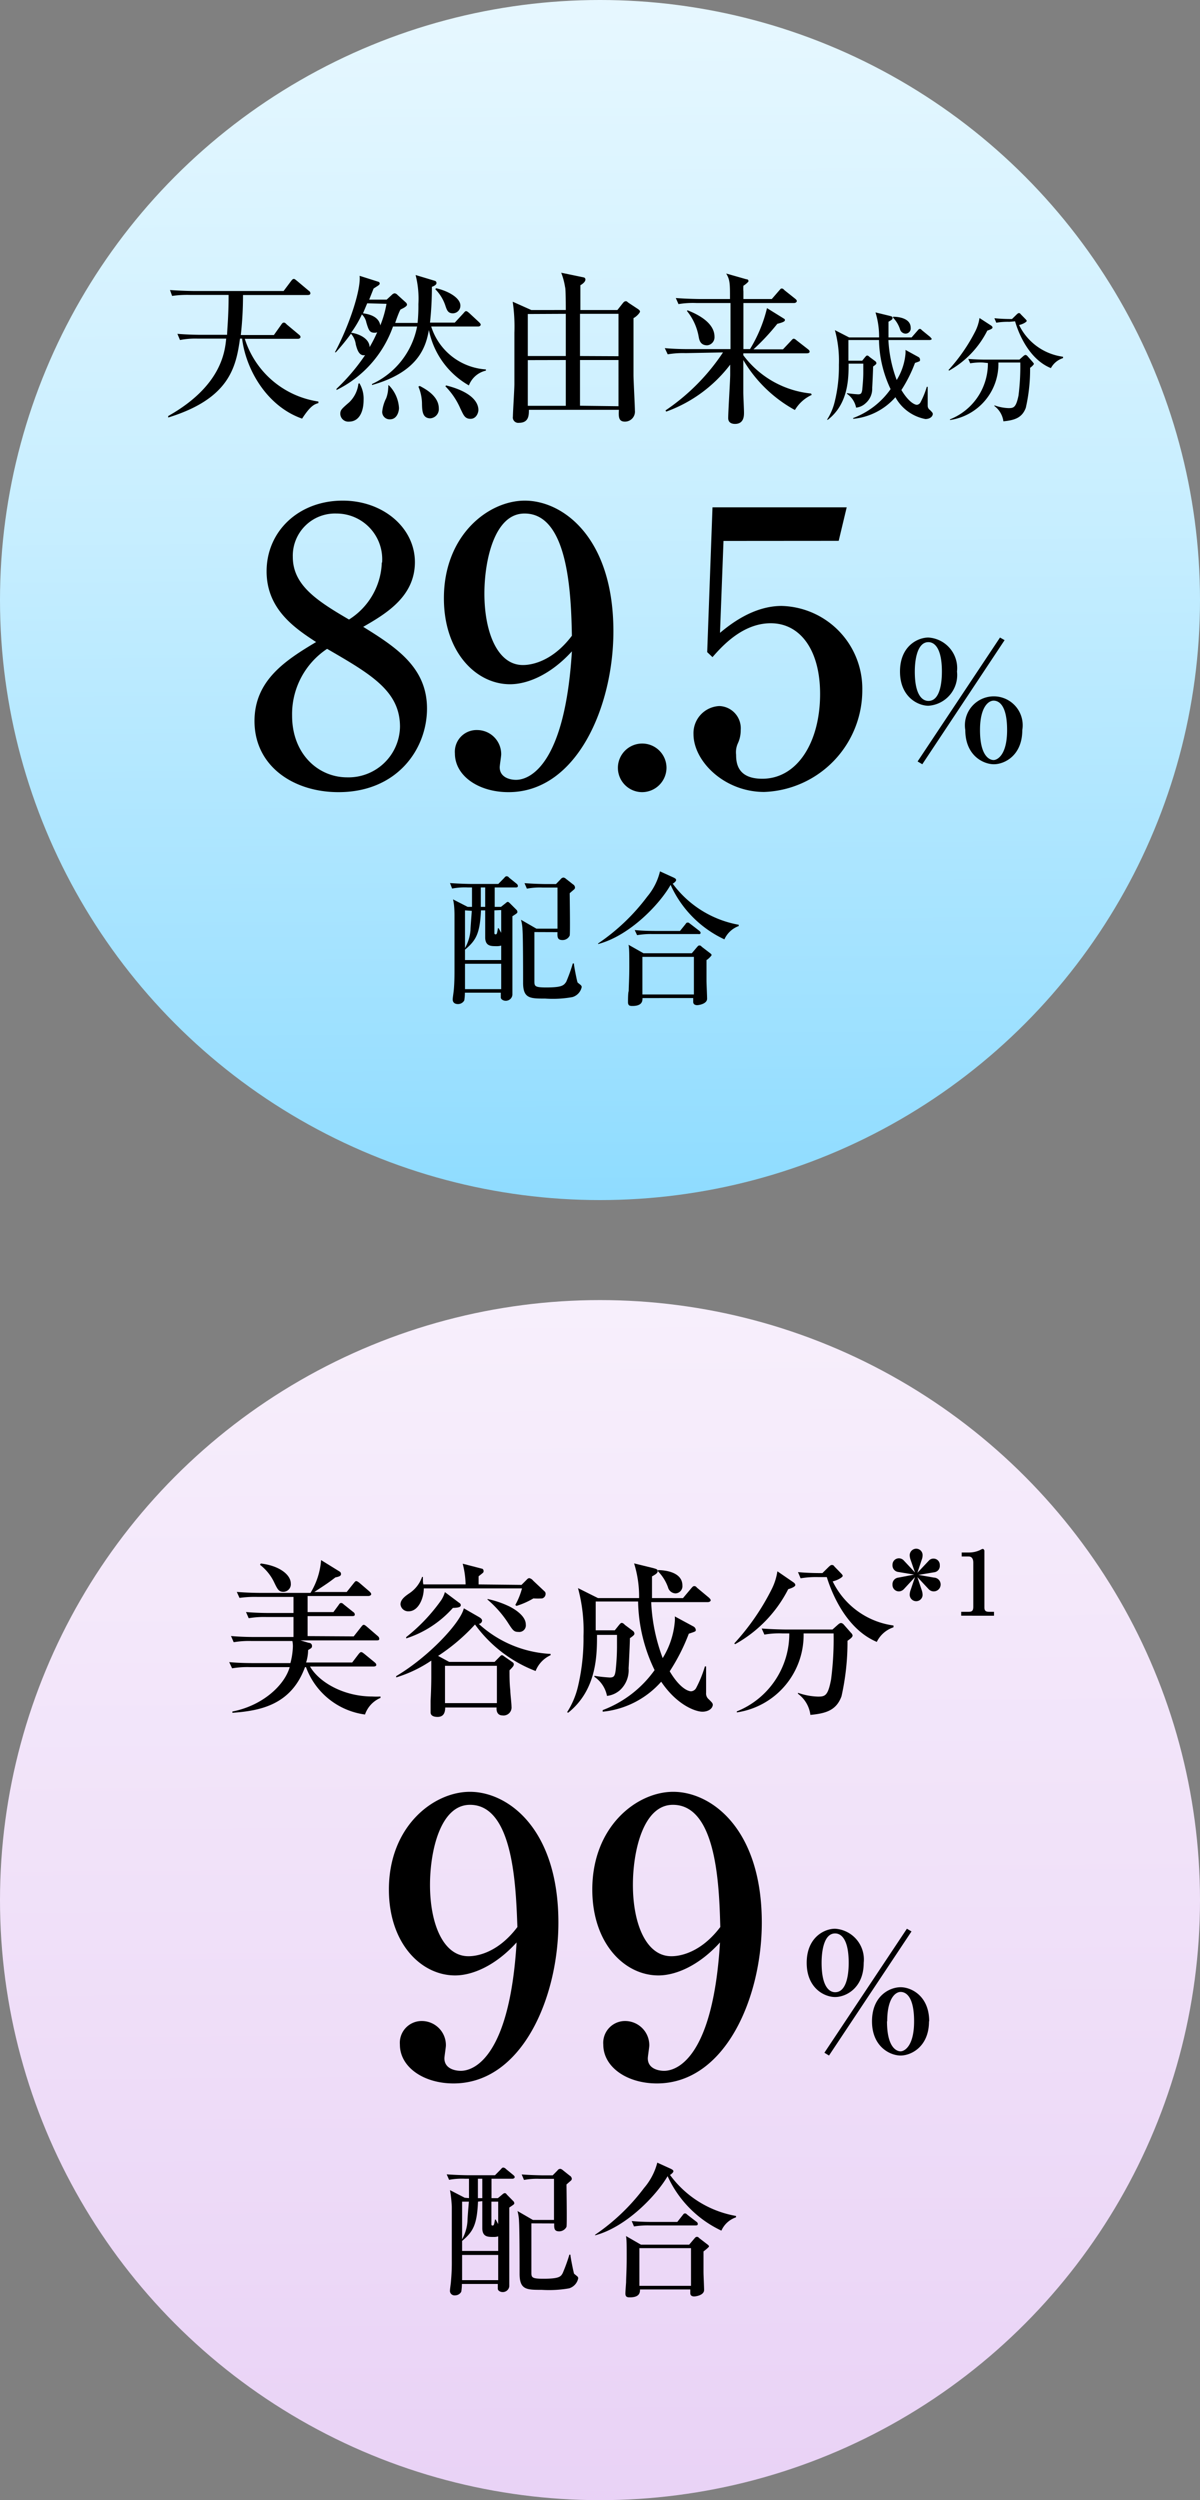 <svg id="レイヤー_1" data-name="レイヤー 1" xmlns="http://www.w3.org/2000/svg" xmlns:xlink="http://www.w3.org/1999/xlink" width="120" height="250" viewBox="0 0 120 250"><rect x="0" y="0" width="120" height="250" fill="#808080" stroke="none"/><defs><style>.cls-1{fill:url(#名称未設定グラデーション_10);}.cls-2{fill:url(#名称未設定グラデーション_25);}</style><linearGradient id="名称未設定グラデーション_10" x1="60.51" y1="137.76" x2="59.18" y2="-65.75" gradientUnits="userSpaceOnUse"><stop offset="0" stop-color="#7ed7ff"/><stop offset="0.16" stop-color="#9ce0ff"/><stop offset="0.42" stop-color="#c7eeff"/><stop offset="0.66" stop-color="#e5f7ff"/><stop offset="0.86" stop-color="#f8fdff"/><stop offset="1" stop-color="#fff"/></linearGradient><linearGradient id="名称未設定グラデーション_25" x1="60.51" y1="267.76" x2="59.18" y2="64.25" gradientUnits="userSpaceOnUse"><stop offset="0" stop-color="#e7cef5"/><stop offset="1" stop-color="#fff"/></linearGradient></defs><circle class="cls-1" cx="60" cy="60" r="60"/><path d="M30.21,41.86c-3.47-1.21-5.61-4.84-6-8H24c-.4,2.86-1.06,6-7.18,7.89v-.15c5.32-3,5.67-6.43,5.8-7.74H19.79A8,8,0,0,0,18,34l-.26-.62c1,.09,2.19.1,2.37.1h2.6c0-.46.15-1.81.15-3.79v-.2H19a10.78,10.78,0,0,0-1.79.1L17,29c1,.08,2.18.1,2.36.1h9l.75-1c.12-.15.18-.21.27-.21s.13.05.3.18l1.19,1a.32.32,0,0,1,.17.25c0,.15-.14.18-.25.18H24.3a35,35,0,0,1-.22,4h3.31l.71-1c.1-.15.17-.24.27-.24s.13,0,.31.19l1.2,1c.08.07.17.13.17.25s-.15.18-.25.18H24.48a9.11,9.11,0,0,0,7.36,6.27v.16C31.38,40.43,31,40.65,30.21,41.86Z"/><path d="M43.45,28.07a.23.23,0,0,1,.2.23c0,.2-.31.33-.46.38A32.92,32.92,0,0,1,43,32.26h2.48l.86-.93c.09-.1.17-.22.27-.22s.22.12.3.18l1,.93c.08.09.16.15.16.25s-.13.18-.24.18H43.12a6.16,6.16,0,0,0,5.47,4.29v.12a2.39,2.39,0,0,0-1.7,1.48,8.23,8.23,0,0,1-4-5.54c-.27,1.42-.83,4.14-5.69,5.5v-.1a8,8,0,0,0,4.51-5.75H39.3A11.24,11.24,0,0,1,33.65,39l0-.12a20.28,20.28,0,0,0,2.86-3.37c-.63.13-.81-.63-.93-1.06a2,2,0,0,0-.48-1.08,22,22,0,0,1-1.52,1.86l-.09,0c1.52-2.84,2.62-6.37,2.47-7.65l1.86.59a.18.18,0,0,1,.15.18c0,.08-.05.13-.16.21l-.45.29-.44,1.11h1.75l.56-.52a.43.43,0,0,1,.24-.11.45.45,0,0,1,.28.16l.85.77a.32.32,0,0,1,.1.21c0,.19-.53.42-.63.47s-.49,1.15-.55,1.35h2.24a16.59,16.59,0,0,0,.08-1.88,9.57,9.57,0,0,0-.28-2.91ZM35.94,38.32A3,3,0,0,1,36.36,40c0,1.1-.4,2.16-1.46,2.16a.8.8,0,0,1-.87-.76c0-.39.1-.49.9-1.18a3.06,3.06,0,0,0,.91-1.85Zm1.78-5.1a.6.6,0,0,1-.26.05c-.5,0-.59-.25-.82-1a1.54,1.54,0,0,0-.45-.83,10.58,10.58,0,0,1-1.08,1.83c.78.1,1.83.58,1.85,1.44A13.38,13.38,0,0,0,37.72,33.22Zm-1-2.89-.42,1c.44.06,1.57.24,1.73,1.21a10.46,10.46,0,0,0,.62-2.16Zm2.18,8.21a3.53,3.53,0,0,1,1,2.26c0,.3-.17,1.13-.9,1.13a.74.74,0,0,1-.78-.75,3.77,3.77,0,0,1,.4-1.36,3.21,3.21,0,0,0,.2-1,.8.8,0,0,0,0-.3Zm3.07.05c.53.28,1.91,1,1.91,2.24a.92.92,0,0,1-.85,1c-.78,0-.81-.75-.83-1.38a4.49,4.49,0,0,0-.36-1.79Zm1.64-9.77c1.3.3,2.43,1,2.43,1.74a.76.76,0,0,1-.76.77c-.49,0-.6-.34-.75-.79a4.21,4.21,0,0,0-1-1.62Zm1,9.72c2.89.73,3.23,1.92,3.23,2.46,0,.26-.2.88-.79.88s-.71-.42-1-1a7.3,7.3,0,0,0-1.51-2.25Z"/><path d="M56.58,31c0-.22,0-2.18-.07-2.28a6.88,6.88,0,0,0-.39-1.45l2.26.47a.21.21,0,0,1,.16.22c0,.24-.35.48-.5.56,0,.4,0,2.13,0,2.48h3.7l.57-.72s.13-.16.25-.16.1,0,.28.15l1,.66c.08.07.16.13.16.23s-.31.48-.65.65c0,.9,0,4.87,0,5.68,0,.57.14,3.06.14,3.56a1,1,0,0,1-1,1.11c-.61,0-.65-.45-.6-1.18h-9c0,.53,0,1.3-1,1.3a.54.54,0,0,1-.6-.63c0-.42.15-2.73.15-3.24,0-3.87,0-4.31,0-5.14a17.14,17.14,0,0,0-.17-3.1l1.86.83Zm-3.8.4V35.6h3.8V31.38Zm0,4.61v4.57h3.8V36Zm9.07-.39V31.38H58V35.6Zm0,5V36H58v4.57Z"/><path d="M68.56,35.31a9.18,9.18,0,0,0-1.79.12l-.29-.62c1,.1,2.2.1,2.38.1h4.19c0-1.52,0-3.07,0-4.61H69.64a8.65,8.65,0,0,0-1.79.11l-.27-.61c1,.08,2.18.1,2.36.1H73c0-1.55,0-1.91-.38-2.55l2,.57c.2,0,.23.13.23.2s-.33.35-.51.45a3.42,3.42,0,0,0,0,.58v.75h2.84l.72-.83c.17-.19.18-.22.26-.22s.14,0,.3.18l1.07.85c.08.07.15.13.15.23s-.14.19-.25.19H74.34c0,2.12,0,2.35,0,4.61H75a14.16,14.16,0,0,0,1.7-4.1l1.61,1c.16.1.18.1.18.2s-.08.2-.76.37a22.4,22.4,0,0,1-2.38,2.55H78.3l.81-.86c.15-.17.2-.2.25-.2s.12,0,.32.18l1.13.88c.08.07.15.12.15.24s-.15.16-.27.16H74.33v.19a9.63,9.63,0,0,0,6.78,3.83l.06.14A3.78,3.78,0,0,0,79.49,41a13.56,13.56,0,0,1-5.16-5c0,1.73,0,2.19,0,3.25,0,.32.07,1.68.07,2s0,1.14-.9,1.14c-.4,0-.68-.18-.68-.58,0-.7.2-3.74.2-4.35v-1a14,14,0,0,1-6.4,4.7l-.07-.12a21,21,0,0,0,5.75-5.8Zm.2-4.28c.61.25,2.69,1.08,2.69,2.64a.81.81,0,0,1-.73.86c-.7,0-.8-.55-.86-.91a5.64,5.64,0,0,0-1.17-2.53Z"/><path d="M92.54,41.9a4.35,4.35,0,0,1-3-2.18,6.43,6.43,0,0,1-4.22,2.16V41.8a8,8,0,0,0,3.74-2.89A11.9,11.9,0,0,1,87.9,34H84.84c0,.14,0,1.85,0,2.07h1.38l.29-.36c.12-.14.17-.16.2-.16s.11,0,.24.14l.58.43a.27.27,0,0,1,.11.19c0,.06,0,.11-.33.34,0,.34-.07,1.83-.09,2.13a1.91,1.91,0,0,1-.68,1.56,1.61,1.61,0,0,1-.93.42,2.2,2.2,0,0,0-.91-1.38v-.07a10.83,10.83,0,0,0,1.1.12c.3,0,.37-.09.43-.48,0-.12.1-.92.1-1.69,0-.17,0-.72,0-.9H84.86c0,1.43,0,4-2.07,5.61l-.09,0a5.77,5.77,0,0,0,.78-1.84,14.52,14.52,0,0,0,.41-3.65,11.57,11.57,0,0,0-.4-3.47l1.42.73h3a8.21,8.21,0,0,0-.36-2.5l1.36.33c.23.06.35.08.35.22s-.1.21-.41.38c0,.88,0,1.49,0,1.57h2.31l.62-.71c.06-.07.12-.14.19-.14s.11,0,.21.12l.87.71c0,.05.12.11.12.18S93,34,93,34H88.84a13.22,13.22,0,0,0,.83,4,6,6,0,0,0,.88-2.63,3.8,3.8,0,0,0,0-.38l1.33.73A.32.32,0,0,1,92,36c0,.12,0,.12-.5.29A14.1,14.1,0,0,1,90.14,39c.77,1.28,1.38,1.48,1.55,1.48a.47.47,0,0,0,.37-.27,8.33,8.33,0,0,0,.62-1.53h.09c0,.48,0,1.43,0,1.91A.51.51,0,0,0,93,41c.25.26.28.29.28.42C93.23,41.73,92.9,41.9,92.54,41.9Zm-2-8.54a.59.59,0,0,1-.54-.44,3,3,0,0,0-.69-1.15v-.1c.34,0,1.76.07,1.76,1.11A.52.52,0,0,1,90.59,33.36Z"/><path d="M99.09,32.54c.09.06.16.12.16.22s-.21.2-.52.3a9.46,9.46,0,0,1-3.82,4L94.85,37a17.58,17.58,0,0,0,2.7-3.91,4.37,4.37,0,0,0,.4-1.29Zm-.78,3.71a6.06,6.06,0,0,0-1.29.08l-.19-.44c.72.06,1.57.07,1.7.07h3.41l.39-.35c.11-.09.17-.12.23-.12a.33.33,0,0,1,.18.11l.53.6c.07.09.12.15.12.19s-.15.23-.38.39a17.3,17.3,0,0,1-.43,4c-.37,1-1.12,1.24-2.24,1.35a2.28,2.28,0,0,0-.9-1.53l0-.07a4.61,4.61,0,0,0,1.41.28c.52,0,.75-.06,1-1.25a23.29,23.29,0,0,0,.18-3.31H99.84A5.66,5.66,0,0,1,95,42l0-.07a6,6,0,0,0,3.79-5.63Zm2.62-4.07a6.7,6.7,0,0,0-1.3.09l-.19-.45a16.66,16.66,0,0,0,1.76.08l.48-.47c.08-.06.12-.12.2-.12s.11,0,.2.12l.48.49c.07.08.11.12.11.18s-.28.29-.76.4a5.71,5.71,0,0,0,4.39,3.17l0,.14a2.09,2.09,0,0,0-1.21,1c-2.47-1-3.44-4.16-3.58-4.68Z"/><path d="M26.66,57.13c0-4,3.2-7.07,7.61-7.07,4.06,0,7.22,2.73,7.22,6.15s-2.85,5.14-5.17,6.47c3.38,2.09,6.38,4.1,6.38,8.17s-3,8.36-8.85,8.36c-4.53,0-8.4-2.62-8.4-7.11,0-4.07,3.11-6.08,6.16-7.9C29.44,62.79,26.66,60.89,26.66,57.13Zm2.55,14.44c0,3.8,2.59,6.16,5.51,6.16A5.15,5.15,0,0,0,40,72.67c0-3.57-2.89-5.24-7.29-7.79A7.84,7.84,0,0,0,29.21,71.57Zm9-15.32a4.57,4.57,0,0,0-4.56-4.9,4.22,4.22,0,0,0-4.37,4.33c0,2.81,2.36,4.37,5.62,6.27A7,7,0,0,0,38.18,56.25Z"/><path d="M51,68.42c-3.38,0-6.61-3.2-6.61-8.6,0-6.3,4.44-9.76,8.09-9.76,3.84,0,8.86,3.72,8.86,13.07,0,7.49-3.65,16.08-10.49,16.08-3,0-5.36-1.63-5.36-3.88A2.17,2.17,0,0,1,47.72,73a2.41,2.41,0,0,1,2.4,2.43c0,.19-.15,1.1-.15,1.29,0,1,1,1.26,1.63,1.26,1.44,0,4.9-1.6,5.59-12.85C55.06,67.47,52.74,68.42,51,68.42Zm1.44-17.07c-3,0-4,4.71-4,8,0,3.91,1.33,7.15,3.84,7.15.34,0,2.7,0,4.91-2.93C57.11,59.6,56.88,51.35,52.47,51.35Z"/><path d="M66.65,76.78a2.45,2.45,0,0,1-2.43,2.43,2.43,2.43,0,1,1,2.43-2.43Z"/><path d="M72.35,54.09,72,63.28c.92-.76,3.27-2.69,6.16-2.69A8.28,8.28,0,0,1,86.23,69a10.18,10.18,0,0,1-9.81,10.19c-4,0-7.07-3.08-7.07-5.78a2.71,2.71,0,0,1,2.59-2.81A2.22,2.22,0,0,1,74.07,73a3.06,3.06,0,0,1-.27,1.3,2.17,2.17,0,0,0-.19,1.17c0,.84.15,2.4,2.62,2.4,3.5,0,5.78-3.65,5.78-8.48,0-4.41-2-7.07-4.94-7.07-2.78,0-4.83,2.25-5.82,3.39l-.53-.5.53-14.48H84.67l-.8,3.35Z"/><path d="M95.7,67.15a3.08,3.08,0,0,1-2.86,3.42c-1.06,0-2.84-.89-2.84-3.42s1.75-3.4,2.84-3.4A3.07,3.07,0,0,1,95.7,67.15Zm-4.22,0c0,2.63.93,2.94,1.36,2.94,1.14,0,1.35-1.75,1.35-2.94,0-2.43-.79-2.94-1.35-2.94C91.72,64.21,91.48,66,91.48,67.15Zm.75,9.27-.47-.28L100,63.75l.46.26Zm10-3.42c0,2.55-1.78,3.42-2.84,3.42s-2.86-.87-2.86-3.42a2.89,2.89,0,1,1,5.7,0ZM98,73c0,2.68,1,3,1.36,3s1.35-.48,1.35-3-.84-2.94-1.35-2.94S98,70.69,98,73Z"/><path d="M47.2,90.68c0-.43,0-.58,0-1.94h-.4a6.8,6.8,0,0,0-1.59.11L45,88.3c.9.07,1.93.09,2.1.09h2.73l.58-.59c.07-.09.16-.18.23-.18s.16,0,.28.15l.73.59a.32.32,0,0,1,.14.22c0,.15-.11.16-.22.16h-2.1c0,.31,0,1.66,0,1.94h.63l.48-.38a.47.47,0,0,1,.19-.12c.07,0,.13.06.22.14l.64.64a.32.32,0,0,1,.11.24c0,.07-.05.11-.11.16s-.33.22-.39.26c0,.34,0,.57,0,1.47,0,.75,0,4.1,0,4.78,0,.36,0,1.38,0,1.61a.66.66,0,0,1-.7.59c-.17,0-.46-.12-.46-.34,0-.06,0-.34,0-.47H46.49a5.24,5.24,0,0,1-.06.77.71.71,0,0,1-.64.37c-.32,0-.52-.16-.52-.47,0-.15.09-.7.11-.94.07-.75.07-1.52.07-2.08,0-1,0-4.69,0-5.33,0-.25,0-1.08-.15-1.65l1.46.75Zm.9.35c-.11,2.32-.49,3-1.6,3.93V96h3.62V94.55a1.41,1.41,0,0,1-.47.06c-.56,0-1.1,0-1.13-.83,0-.52,0-1.39,0-2.75Zm-1.6,0V94.8A4.33,4.33,0,0,0,47.05,93c0-.28.1-1.44.13-1.92Zm3.62,5.34H46.5v2.54h3.62Zm-1.6-5.69c0-.62,0-1.46,0-1.94h-.44c0,.73,0,1.54,0,1.94Zm.92.35v2.25c0,.06,0,.15.12.15s.15-.06.23-.61h.08l.25.46V91Zm4,2.17v4.88c0,.52,0,.66,1.18.66,1.62,0,1.76-.22,2-.56a15.93,15.93,0,0,0,.66-1.84h.11c0,.23.32,1.84.37,1.9s.28.22.32.27a.26.26,0,0,1,.09.19,1.33,1.33,0,0,1-.92,1,10.92,10.92,0,0,1-2.73.15c-1.5,0-2.2,0-2.21-1.55,0-.84,0-4.58-.06-5.33a4.23,4.23,0,0,0-.15-1l1.54.89h2.11c0-.62,0-3.35,0-3.91v-.2H54.28a6.86,6.86,0,0,0-1.59.11l-.24-.55c.89.07,1.94.09,2.1.09H55.6l.47-.49a.39.39,0,0,1,.28-.16.47.47,0,0,1,.25.13l.7.55a.39.39,0,0,1,.2.31.26.26,0,0,1-.07.18s-.38.32-.46.4c0,.36.06,4,0,4.23a.78.78,0,0,1-.72.45c-.52,0-.52-.31-.5-.79Z"/><path d="M72.44,93.93a11,11,0,0,1-5.38-5.45C66,90.37,63,93.56,59.81,94.4l0-.06a20.4,20.4,0,0,0,4.91-4.68A6.16,6.16,0,0,0,66,87.13l1.36.62c.18.09.25.14.25.26s-.24.31-.34.35a10.49,10.49,0,0,0,6.6,4.11v.13A2.52,2.52,0,0,0,72.44,93.93ZM70.65,96c0,.61,0,1.45,0,2.08,0,.28.06,1.52.06,1.78,0,.53-.84.65-1,.65s-.39-.06-.39-.33c0-.07,0-.25,0-.38H64.25c0,.26,0,.79-1,.79-.22,0-.45,0-.45-.38,0-.18,0-.94.07-1.11,0-.43.06-1.25.06-2.46s0-1.85-.08-2.17l1.5.85h4.83l.5-.59c.09-.1.15-.19.25-.19s.12,0,.27.15l.73.56c.18.13.23.19.23.25S70.83,95.91,70.65,96Zm-.78-2.6H65.3a8.27,8.27,0,0,0-1.59.11L63.47,93c.89.09,1.94.09,2.1.09H68l.54-.67c.11-.16.14-.17.23-.17s.09,0,.27.14l.87.67c.07.06.15.13.15.22S70,93.41,69.87,93.41Zm-.48,2.28H64.24v3.76h5.15Z"/><circle class="cls-2" cx="60" cy="190" r="60"/><path d="M35.37,163.63l.74-.94c.15-.19.2-.22.27-.22s.18.08.32.2l1.08.93a.38.38,0,0,1,.15.27c0,.15-.14.16-.25.16H30.05l.81.24c.15,0,.34.09.34.31s-.09.22-.39.42a4.21,4.21,0,0,1-.2,1.24h4.61l.63-.83c.15-.18.2-.21.26-.21s.1,0,.34.19l1,.82c.08.07.18.15.18.27s-.15.16-.25.16H31c.95,1.63,3.43,3,6.23,3a7.28,7.28,0,0,0,.82,0v.14a2.78,2.78,0,0,0-1.55,1.66,7.31,7.31,0,0,1-5.9-4.74H30.5c-1.38,3.79-4.5,4.37-7.26,4.57v-.13c3-.58,5.21-2.61,5.73-4.44H25a9.18,9.18,0,0,0-1.79.12l-.29-.62c1,.1,2.2.1,2.38.1h3.74a7.14,7.14,0,0,0,.25-1.69,2.92,2.92,0,0,0-.05-.52H25.16a9.25,9.25,0,0,0-1.79.12l-.27-.62c1,.1,2.18.1,2.36.1h3.89v-2H26.66a9.18,9.18,0,0,0-1.79.12l-.27-.62c1,.1,2.18.1,2.36.1h2.39v-1.61h-3.6a10.93,10.93,0,0,0-1.8.1l-.27-.6c1,.09,2.18.1,2.37.1h5A7.32,7.32,0,0,0,32.11,156l1.78,1.1c.13.08.21.13.21.3s-.15.25-.56.33c-.65.5-.8.6-2.11,1.46h3.24l.71-.89c.14-.17.17-.2.25-.2s.22.1.32.18l1,.86c.09.09.17.17.17.27s-.15.18-.27.18H30.76v1.61h2.58l.51-.69c.1-.15.15-.22.25-.22s.12,0,.32.18l.9.72a.3.3,0,0,1,.16.25c0,.15-.13.16-.25.16H30.76v2Zm-9.29-7.29c1.91.23,3,1.15,3,2a.75.75,0,0,1-.75.83c-.46,0-.58-.25-.94-1A4.83,4.83,0,0,0,26,156.47Z"/><path d="M49.46,166.18l.46-.47c.13-.13.18-.2.27-.2s.16.07.3.17l.76.53a.24.24,0,0,1,.13.22c0,.14-.1.26-.43.59,0,.57,0,1.3.08,2,0,.37.12,1.28.12,1.62a.8.8,0,0,1-.91.89c-.48,0-.62-.41-.58-.79H44.52c0,.69-.3.94-.76.94s-.7-.16-.7-.46,0-1,0-1.16c.07-1.32.07-2.26.07-2.45,0-.66,0-.94,0-1.56a13.08,13.08,0,0,1-3.51,1.68l0-.13c3.26-1.93,6.46-5.37,6.76-6.78l1.53.88c.1.06.3.18.3.36a.36.36,0,0,1-.33.32,11.47,11.47,0,0,0,7.18,3v.13a2.9,2.9,0,0,0-1.5,1.58,13.41,13.41,0,0,1-6.06-4.65,19.19,19.19,0,0,1-3.69,3.14l1.11.6Zm2.69-7.7.53-.53a.45.45,0,0,1,.23-.15.66.66,0,0,1,.4.25l1.18,1.11a.31.31,0,0,1,.07.2.47.47,0,0,1-.34.47,7.35,7.35,0,0,1-.88,0,7.77,7.77,0,0,1-1.69.75l-.12-.09a7.22,7.22,0,0,0,.67-1.66H42.38c0,1-.55,2.29-1.51,2.29a.77.77,0,0,1-.82-.69c0-.47.43-.8.87-1.1a3.26,3.26,0,0,0,1.29-1.65h.08c0,.45,0,.57.05.75h4.22a8.85,8.85,0,0,0-.29-2.07l1.89.49c.1,0,.2.1.2.24a.23.23,0,0,1-.1.21l-.4.32v.81Zm-6.22,1.8a.27.27,0,0,1,.15.21c0,.19-.15.27-.79.29a10.6,10.6,0,0,1-4.67,3.05l0-.13a17.71,17.71,0,0,0,3.5-3.69,2.92,2.92,0,0,0,.37-.81Zm-1.43,6.29v3.73h5.19v-3.73Zm4.26-6.68a9.77,9.77,0,0,1,2.17.74c.3.15,1.65.86,1.65,1.81a.66.66,0,0,1-.75.74c-.45,0-.55-.16-1.09-1a10.84,10.84,0,0,0-2-2.24Z"/><path d="M70.24,171.16c-.66,0-2.52-.63-4.12-3a9,9,0,0,1-5.85,3V171a11.25,11.25,0,0,0,5.19-4,16.32,16.32,0,0,1-1.65-6.86H59.57c0,.2,0,2.56,0,2.88h1.91l.4-.5c.16-.2.23-.24.28-.24s.15,0,.33.2l.8.6a.35.35,0,0,1,.15.27c0,.08,0,.15-.45.46,0,.47-.1,2.55-.13,3A2.71,2.71,0,0,1,62,169a2.38,2.38,0,0,1-1.3.58,3,3,0,0,0-1.26-1.91v-.1a14.26,14.26,0,0,0,1.53.17c.41,0,.51-.13.59-.67a22.82,22.82,0,0,0,.14-2.34c0-.23,0-1,0-1.25h-2c0,2,0,5.47-2.88,7.78l-.11-.05a8.29,8.29,0,0,0,1.08-2.54,20.88,20.88,0,0,0,.56-5.07,16.14,16.14,0,0,0-.55-4.8l2,1h4.11a11.11,11.11,0,0,0-.5-3.47l1.88.46c.31.09.48.12.48.3s-.13.3-.57.54c0,1.21,0,2.06,0,2.17H68.3l.84-1c.09-.1.17-.2.27-.2s.15,0,.3.17l1.2,1c.06.07.16.15.16.25s-.15.18-.26.18H65.12a18,18,0,0,0,1.15,5.6,8.3,8.3,0,0,0,1.21-3.64,3,3,0,0,0,0-.53l1.85,1a.45.45,0,0,1,.25.34c0,.16,0,.16-.7.39a19.54,19.54,0,0,1-1.91,3.76c1.06,1.78,1.91,2,2.14,2a.63.63,0,0,0,.52-.36,11.72,11.72,0,0,0,.86-2.13l.12,0c0,.66,0,2,0,2.64a.74.74,0,0,0,.27.65c.35.35.4.4.4.58C71.21,170.93,70.74,171.16,70.24,171.16Zm-2.69-11.83a.81.81,0,0,1-.75-.61,4.37,4.37,0,0,0-1-1.6V157c.46,0,2.44.1,2.44,1.54A.72.72,0,0,1,67.55,159.33Z"/><path d="M79.31,158.2c.12.08.22.17.22.3s-.28.28-.71.41a13.06,13.06,0,0,1-5.31,5.5l-.08-.08a23.75,23.75,0,0,0,3.74-5.42,6,6,0,0,0,.57-1.79Zm-1.08,5.13a8.42,8.42,0,0,0-1.79.12l-.27-.61c1,.08,2.18.1,2.36.1h4.72l.55-.49c.15-.13.23-.16.32-.16a.46.46,0,0,1,.25.15l.73.83a.51.51,0,0,1,.16.26c0,.17-.2.32-.51.54a24.81,24.81,0,0,1-.6,5.55c-.52,1.41-1.56,1.71-3.11,1.86a3.1,3.1,0,0,0-1.24-2.11l0-.1a6.47,6.47,0,0,0,2,.38c.71,0,1-.08,1.31-1.73a31.32,31.32,0,0,0,.25-4.59h-3a7.82,7.82,0,0,1-6.68,7.9l0-.1a8.37,8.37,0,0,0,5.25-7.8Zm3.63-5.63a9.3,9.3,0,0,0-1.8.12l-.26-.62c1,.1,2.07.1,2.44.1l.66-.65c.1-.08.17-.16.27-.16s.17,0,.28.16l.67.69c.1.11.15.16.15.25s-.39.39-1,.54a7.94,7.94,0,0,0,6.08,4.41l0,.18a2.85,2.85,0,0,0-1.67,1.46c-3.43-1.44-4.77-5.76-5-6.48Z"/><path d="M45.51,197.53c-3.39,0-6.62-3.19-6.62-8.59,0-6.31,4.45-9.77,8.1-9.77,3.84,0,8.85,3.73,8.85,13.08,0,7.49-3.64,16.08-10.49,16.08-3,0-5.36-1.64-5.36-3.88a2.18,2.18,0,0,1,2.21-2.36,2.41,2.41,0,0,1,2.39,2.44c0,.19-.15,1.1-.15,1.29,0,1,1,1.25,1.64,1.25,1.44,0,4.9-1.59,5.58-12.84C49.53,196.58,47.22,197.53,45.51,197.53ZM47,180.47c-3,0-4,4.71-4,8,0,3.91,1.33,7.14,3.84,7.14.34,0,2.7,0,4.9-2.92C51.59,188.72,51.36,180.47,47,180.47Z"/><path d="M65.84,197.53c-3.38,0-6.61-3.19-6.61-8.59,0-6.31,4.45-9.77,8.09-9.77,3.84,0,8.86,3.73,8.86,13.08,0,7.49-3.65,16.08-10.49,16.08-3,0-5.36-1.64-5.36-3.88a2.18,2.18,0,0,1,2.21-2.36,2.42,2.42,0,0,1,2.39,2.44c0,.19-.15,1.1-.15,1.29,0,1,1,1.25,1.63,1.25,1.45,0,4.91-1.59,5.59-12.84C69.87,196.58,67.55,197.53,65.84,197.53Zm1.45-17.06c-3,0-4,4.71-4,8,0,3.91,1.33,7.14,3.84,7.14.34,0,2.69,0,4.9-2.92C71.92,188.72,71.7,180.47,67.29,180.47Z"/><path d="M86.37,196.27c0,2.53-1.78,3.42-2.86,3.42s-2.84-.89-2.84-3.42,1.75-3.41,2.84-3.41A3.08,3.08,0,0,1,86.37,196.27Zm-4.21,0c0,2.63.93,2.94,1.35,2.94,1.14,0,1.36-1.75,1.36-2.94,0-2.43-.79-2.94-1.36-2.94C82.39,193.33,82.16,195.1,82.16,196.27Zm.74,9.27-.46-.28,8.25-12.4.46.27Zm10-3.42c0,2.54-1.79,3.42-2.84,3.42s-2.86-.88-2.86-3.42,1.76-3.41,2.86-3.41S92.92,199.61,92.92,202.12Zm-4.2,0c0,2.68,1,3,1.36,3s1.35-.48,1.35-3-.84-2.94-1.35-2.94S88.72,199.81,88.72,202.12Z"/><path d="M46.9,219.8c0-.43,0-.58,0-1.94h-.39a6.91,6.91,0,0,0-1.6.11l-.24-.55c.91.07,1.94.09,2.1.09h2.73l.58-.59c.07-.09.16-.18.24-.18a.43.43,0,0,1,.28.15l.72.59c.07.06.15.13.15.22s-.12.16-.22.16h-2.1c0,.31,0,1.66,0,1.94h.64l.47-.39a.49.49,0,0,1,.19-.11c.08,0,.14,0,.23.14l.63.64a.33.33,0,0,1,.12.23c0,.08-.06.12-.12.17l-.38.26c0,.34,0,.56,0,1.46s0,4.11,0,4.79c0,.36,0,1.37,0,1.61a.65.65,0,0,1-.69.59c-.18,0-.46-.12-.46-.34,0-.06,0-.34,0-.47H46.19a5.24,5.24,0,0,1-.06.77.69.69,0,0,1-.63.37A.45.45,0,0,1,45,229c0-.14.09-.69.1-.93a19.8,19.8,0,0,0,.08-2.08c0-1,0-4.7,0-5.33A13,13,0,0,0,45,219l1.47.76Zm.9.35c-.1,2.32-.49,3-1.59,3.93v1h3.61v-1.46a1.38,1.38,0,0,1-.47.06c-.56,0-1.09,0-1.12-.83,0-.52,0-1.39,0-2.75Zm-1.59,0v3.77a4.3,4.3,0,0,0,.54-1.85c0-.28.1-1.45.14-1.92Zm3.61,5.33H46.21V228h3.61Zm-1.59-5.68c0-.62,0-1.47,0-1.94h-.44c0,.73,0,1.54,0,1.94Zm.91.35v2.25c0,.06,0,.14.12.14s.15-.06.24-.6h.07c.18.34.21.37.25.46v-2.25Zm4,2.17v4.88c0,.51,0,.66,1.18.66,1.63,0,1.76-.22,1.95-.56a17.25,17.25,0,0,0,.67-1.85h.1c0,.24.33,1.85.37,1.91l.33.27a.26.26,0,0,1,.08.19,1.32,1.32,0,0,1-.91,1,11.59,11.59,0,0,1-2.73.15c-1.51,0-2.2,0-2.22-1.55,0-.84,0-4.58-.06-5.33a4.23,4.23,0,0,0-.15-1l1.54.89h2.11c0-.62,0-3.35,0-3.92v-.19H54a7,7,0,0,0-1.6.11l-.23-.55c.88.07,1.93.09,2.1.09h1l.48-.49a.35.35,0,0,1,.28-.16.5.5,0,0,1,.25.13l.69.55a.4.4,0,0,1,.21.31.26.26,0,0,1-.07.17l-.46.4c0,.37.06,4,0,4.24a.82.82,0,0,1-.73.45c-.51,0-.51-.31-.5-.79Z"/><path d="M72.14,223.05a11.09,11.09,0,0,1-5.38-5.45c-1.09,1.89-4.1,5.08-7.25,5.92v-.06a20.55,20.55,0,0,0,4.9-4.68,6.29,6.29,0,0,0,1.32-2.53l1.36.62c.17.09.25.14.25.25s-.24.31-.34.36a10.39,10.39,0,0,0,6.6,4.1v.14A2.44,2.44,0,0,0,72.14,223.05Zm-1.79,2.08c0,.6,0,1.45,0,2.08,0,.28.06,1.52.06,1.77,0,.54-.84.65-1,.65s-.38-.06-.38-.32c0-.07,0-.25,0-.38H64c0,.26,0,.79-1,.79-.22,0-.46,0-.46-.38,0-.18.06-1,.07-1.11,0-.43.06-1.25.06-2.47s0-1.84-.07-2.17l1.49.86h4.83l.5-.59c.09-.1.15-.19.26-.19s.11,0,.26.14l.74.57c.18.13.22.19.22.25S70.53,225,70.35,225.13Zm-.78-2.6H65a8.68,8.68,0,0,0-1.6.1l-.23-.54c.88.09,1.93.09,2.09.09h2.47l.53-.67c.12-.16.15-.18.24-.18s.09,0,.26.15l.87.67a.28.28,0,0,1,.15.22C69.79,222.52,69.66,222.53,69.57,222.53Zm-.47,2.27H63.94v3.77H69.1Z"/><path d="M91.41,157.45l-1.56-.26a.66.66,0,0,1-.6-.71.64.64,0,0,1,.65-.66.66.66,0,0,1,.48.22l1.12,1.2L91.07,156a1.47,1.47,0,0,1-.1-.49.66.66,0,0,1,.65-.65.64.64,0,0,1,.64.63,1.31,1.31,0,0,1-.1.51l-.42,1.27,1.13-1.2a.61.61,0,0,1,.46-.22.63.63,0,0,1,.65.66.64.64,0,0,1-.58.71l-1.56.26,1.56.27a.69.69,0,1,1-.53,1.16l-1.13-1.21.42,1.27a1.59,1.59,0,0,1,.1.5.64.64,0,0,1-.64.64.65.65,0,0,1-.65-.64,1.48,1.48,0,0,1,.1-.5l.43-1.27-1.12,1.21a.72.72,0,0,1-.48.22.64.64,0,0,1-.65-.67.66.66,0,0,1,.6-.71Z"/><path d="M96.17,155.24h.68A2.6,2.6,0,0,0,98,155c.22-.12.24-.12.29-.12s.15.1.15.19v5.66c0,.32.12.44.45.44h.51v.39H96.12v-.39h.75c.34,0,.46-.12.46-.51v-4.4c0-.34-.12-.62-.46-.62h-.7Z"/></svg>